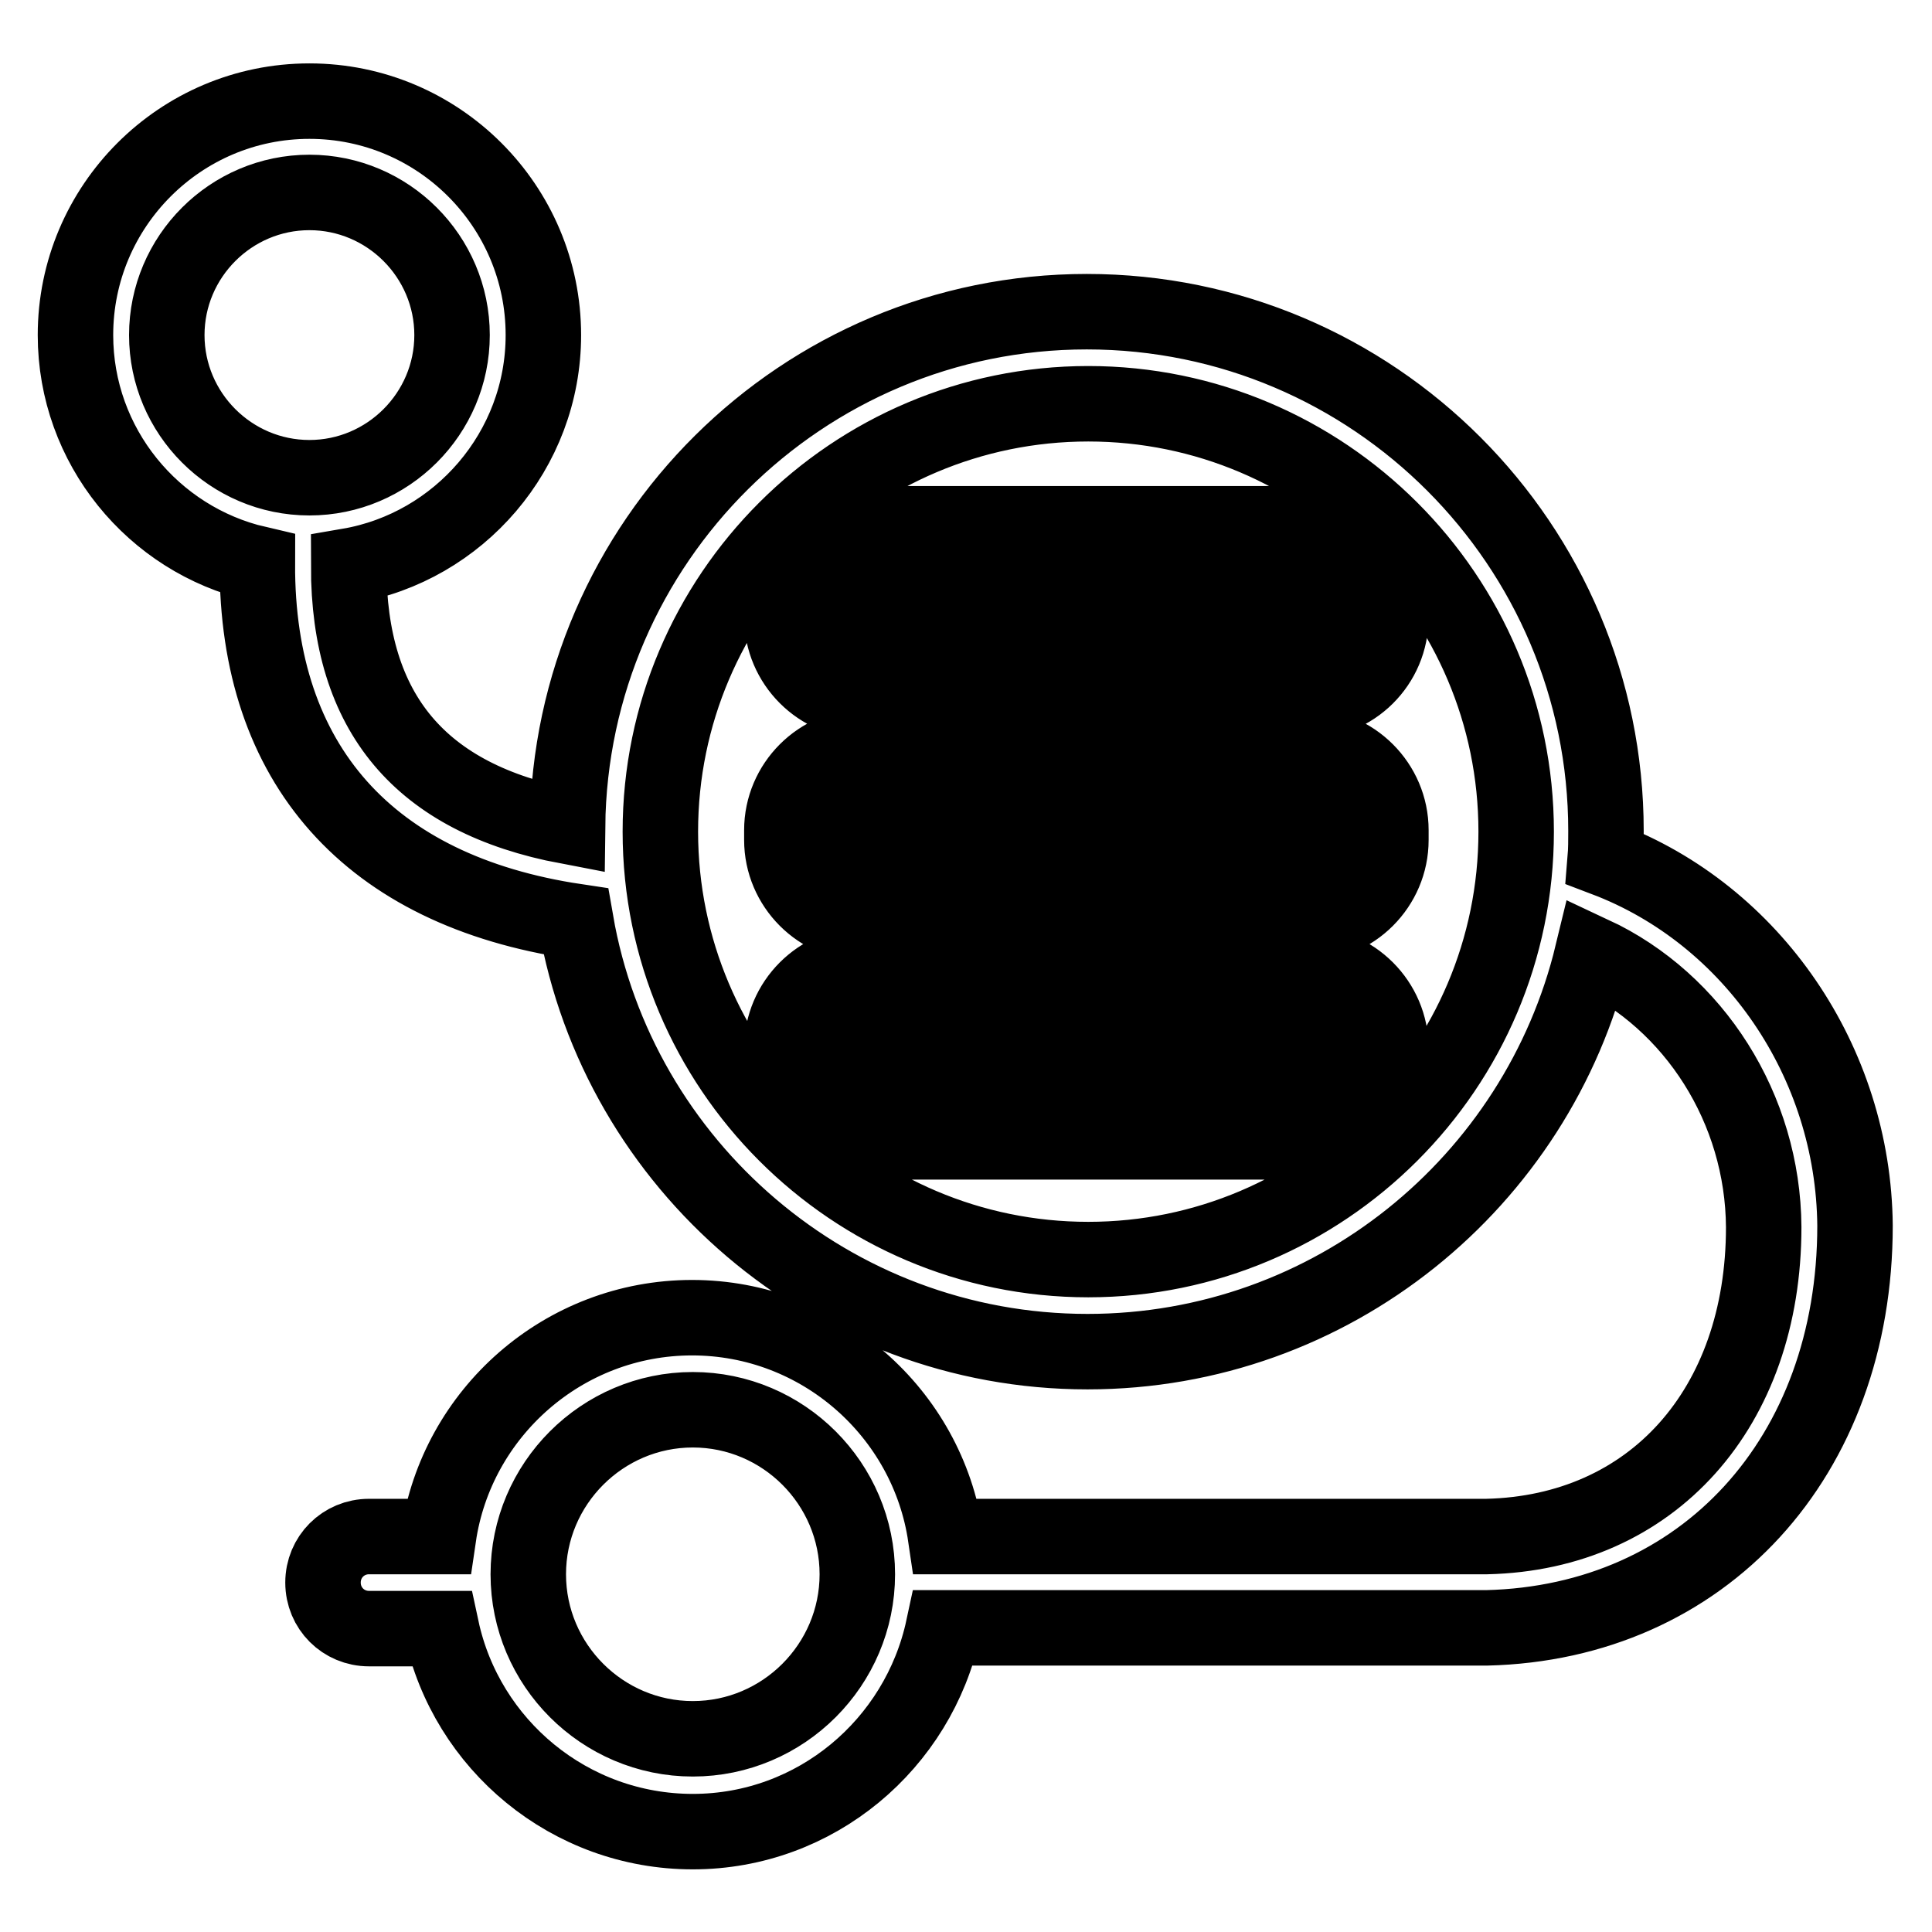 <?xml version="1.0" encoding="utf-8"?>
<!-- Svg Vector Icons : http://www.onlinewebfonts.com/icon -->
<!DOCTYPE svg PUBLIC "-//W3C//DTD SVG 1.1//EN" "http://www.w3.org/Graphics/SVG/1.1/DTD/svg11.dtd">
<svg version="1.1" xmlns="http://www.w3.org/2000/svg" xmlns:xlink="http://www.w3.org/1999/xlink" x="0px" y="0px" viewBox="0 0 256 256" enable-background="new 0 0 256 256" xml:space="preserve">
<g> <path stroke-width="10" fill-opacity="0" stroke="#000000"  d="M91.8,242.7c-16.3,0-30-11.5-33.3-26.9l-9.6,0c-3.4,0-6.1-2.7-6.1-6.1c0-3.4,2.7-6.1,6.1-6.1l0,0l9.2,0 c2.4-16.4,16.6-29,33.6-29c17,0,31.2,12.6,33.6,29l71.7,0c21.9-0.5,36.7-17,36.7-41c-0.1-15.7-9.2-29.9-22.7-36.2 c-7.3,30.2-34.5,52.7-66.9,52.7c-33.9,0-62.2-24.7-67.8-57C48.9,118,34,101.3,34.1,74.7C20.3,71.5,10,59.1,10,44.4 c0-17.1,13.9-31,31-31c17.1,0,31,13.9,31,31c0,15.3-11.2,28.1-25.8,30.6c0,19.5,9.5,30.8,29,34.5c0.4-37.7,31.1-68.2,68.8-68.2 c38,0,68.8,30.9,68.8,68.8c0,1.3,0,2.5-0.1,3.7c19.5,7.4,32.9,26.9,33.1,48.6c0,30.7-20.1,52.6-48.8,53.3H125 C121.7,231.1,108.1,242.7,91.8,242.7z M91.8,186.8c-12,0-21.8,9.8-21.8,21.8c0,12,9.8,21.8,21.8,21.8c12,0,21.8-9.8,21.8-21.8 C113.6,196.6,103.8,186.8,91.8,186.8z M144.2,53.5c-31.2,0-56.7,25.4-56.7,56.7c0,31.2,25.4,56.7,56.7,56.7 c31.2,0,56.7-25.4,56.7-56.7C200.9,78.9,175.4,53.5,144.2,53.5z M41,25.5c-10.4,0-18.9,8.5-18.9,18.9c0,10.4,8.5,18.9,18.9,18.9 c10.4,0,18.9-8.5,18.9-18.9C59.9,34,51.4,25.5,41,25.5z M173.2,92.9h-58.5c-6.1,0-11.1-5-11.1-11.1v-1.3c0-6.1,5-11.1,11.1-11.1 h58.5c6.1,0,11.1,5,11.1,11.1v1.3C184.3,88,179.3,92.9,173.2,92.9z M117.4,89.2h55.8c4.1,0,7.4-3.3,7.4-7.4v-1.3 c0-4.1-3.3-7.4-7.4-7.4h-55.8C112.5,78.8,112.5,83.6,117.4,89.2z M112.6,73.5c-3,0.9-5.3,3.8-5.3,7.1v1.3c0,3.3,2.2,6.2,5.2,7.1 C109.2,83.7,109.2,78.7,112.6,73.5z M118.2,77.2h51.5c1,2.8,1,5.7-0.1,8.5h-51.3C117.2,82.9,117.1,80.1,118.2,77.2L118.2,77.2z  M169.6,86.1h-51.3c-0.1,0-0.3-0.1-0.3-0.2c-1.1-2.9-1.2-5.9-0.1-8.8c0.1-0.1,0.2-0.2,0.3-0.2h51.5c0.1,0,0.3,0.1,0.3,0.2 c1.1,2.9,1,5.9-0.1,8.8C169.9,86,169.8,86.1,169.6,86.1z M118.5,85.4h50.9c1-2.6,1-5.2,0.1-7.8h-51 C117.5,80.2,117.6,82.8,118.5,85.4z M173.2,122.4h-58.5c-6.1,0-11.1-5-11.1-11.1V110c0-6.1,5-11.1,11.1-11.1h58.5 c6.1,0,11.1,5,11.1,11.1v1.3C184.3,117.4,179.3,122.4,173.2,122.4z M117.4,118.7h55.8c4.1,0,7.4-3.3,7.4-7.4V110 c0-4.1-3.3-7.4-7.4-7.4h-55.8C112.5,108.3,112.5,113,117.4,118.7z M112.6,102.9c-3,0.9-5.3,3.8-5.3,7.1v1.3c0,3.3,2.2,6.2,5.2,7.1 C109.2,113.2,109.2,108.1,112.6,102.9z M171.9,92.7c-0.4,0-0.9-0.2-1.2-0.5c-0.8-0.7-0.8-1.8-0.1-2.6c5.3-6,5.3-10.9,0-16.9 c-0.7-0.8-0.6-1.9,0.2-2.6c0.8-0.7,1.9-0.6,2.6,0.2c6.6,7.4,6.6,14.4,0,21.8C172.9,92.5,172.4,92.7,171.9,92.7z M118.2,106.7h51.5 c1,2.8,1,5.7-0.1,8.5h-51.3C117.2,112.4,117.1,109.5,118.2,106.7L118.2,106.7z M169.6,115.6h-51.3c-0.1,0-0.3-0.1-0.3-0.2 c-1.1-2.9-1.2-5.9-0.1-8.8c0.1-0.1,0.2-0.2,0.3-0.2h51.5c0.1,0,0.3,0.1,0.3,0.2c1.1,2.9,1,5.9-0.1,8.8 C169.9,115.5,169.8,115.6,169.6,115.6z M118.5,114.9h50.9c1-2.6,1-5.2,0.1-7.8h-51C117.5,109.6,117.6,112.3,118.5,114.9z  M173.2,151.3h-58.5c-6.1,0-11.1-5-11.1-11.1v-1.3c0-6.1,5-11.1,11.1-11.1h58.5c6.1,0,11.1,5,11.1,11.1v1.3 C184.3,146.3,179.3,151.3,173.2,151.3z M117.4,147.6h55.8c4.1,0,7.4-3.3,7.4-7.4v-1.3c0-4.1-3.3-7.4-7.4-7.4h-55.8 C112.5,137.2,112.5,141.9,117.4,147.6z M112.6,131.8c-3,0.9-5.3,3.8-5.3,7.1v1.3c0,3.3,2.2,6.2,5.2,7.1 C109.2,142.1,109.2,137,112.6,131.8z M171.9,122.2c-0.4,0-0.9-0.2-1.2-0.5c-0.8-0.7-0.8-1.8-0.1-2.6c5.3-6,5.3-10.9,0-16.9 c-0.7-0.8-0.6-1.9,0.2-2.6c0.8-0.7,1.9-0.6,2.6,0.2c6.6,7.4,6.6,14.4,0,21.8C172.9,122,172.4,122.2,171.9,122.2z M118.2,135.6h51.5 c1,2.8,1,5.7-0.1,8.5h-51.3C117.2,141.3,117.1,138.4,118.2,135.6L118.2,135.6z M169.6,144.4h-51.3c-0.1,0-0.3-0.1-0.3-0.2 c-1.1-2.9-1.2-5.9-0.1-8.8c0.1-0.1,0.2-0.2,0.3-0.2h51.5c0.1,0,0.3,0.1,0.3,0.2c1.1,2.9,1,5.9-0.1,8.8 C169.9,144.4,169.8,144.4,169.6,144.4z M118.5,143.7h50.9c1-2.6,1-5.2,0.1-7.8h-51C117.5,138.5,117.6,141.1,118.5,143.7z  M171.9,151.1c-0.4,0-0.9-0.2-1.2-0.5c-0.8-0.7-0.8-1.8-0.1-2.6c5.3-6,5.3-10.9,0-16.9c-0.7-0.8-0.6-1.9,0.2-2.6 c0.8-0.7,1.9-0.6,2.6,0.2c6.6,7.4,6.6,14.4,0,21.8C172.9,150.9,172.4,151.1,171.9,151.1z"/></g>
</svg>